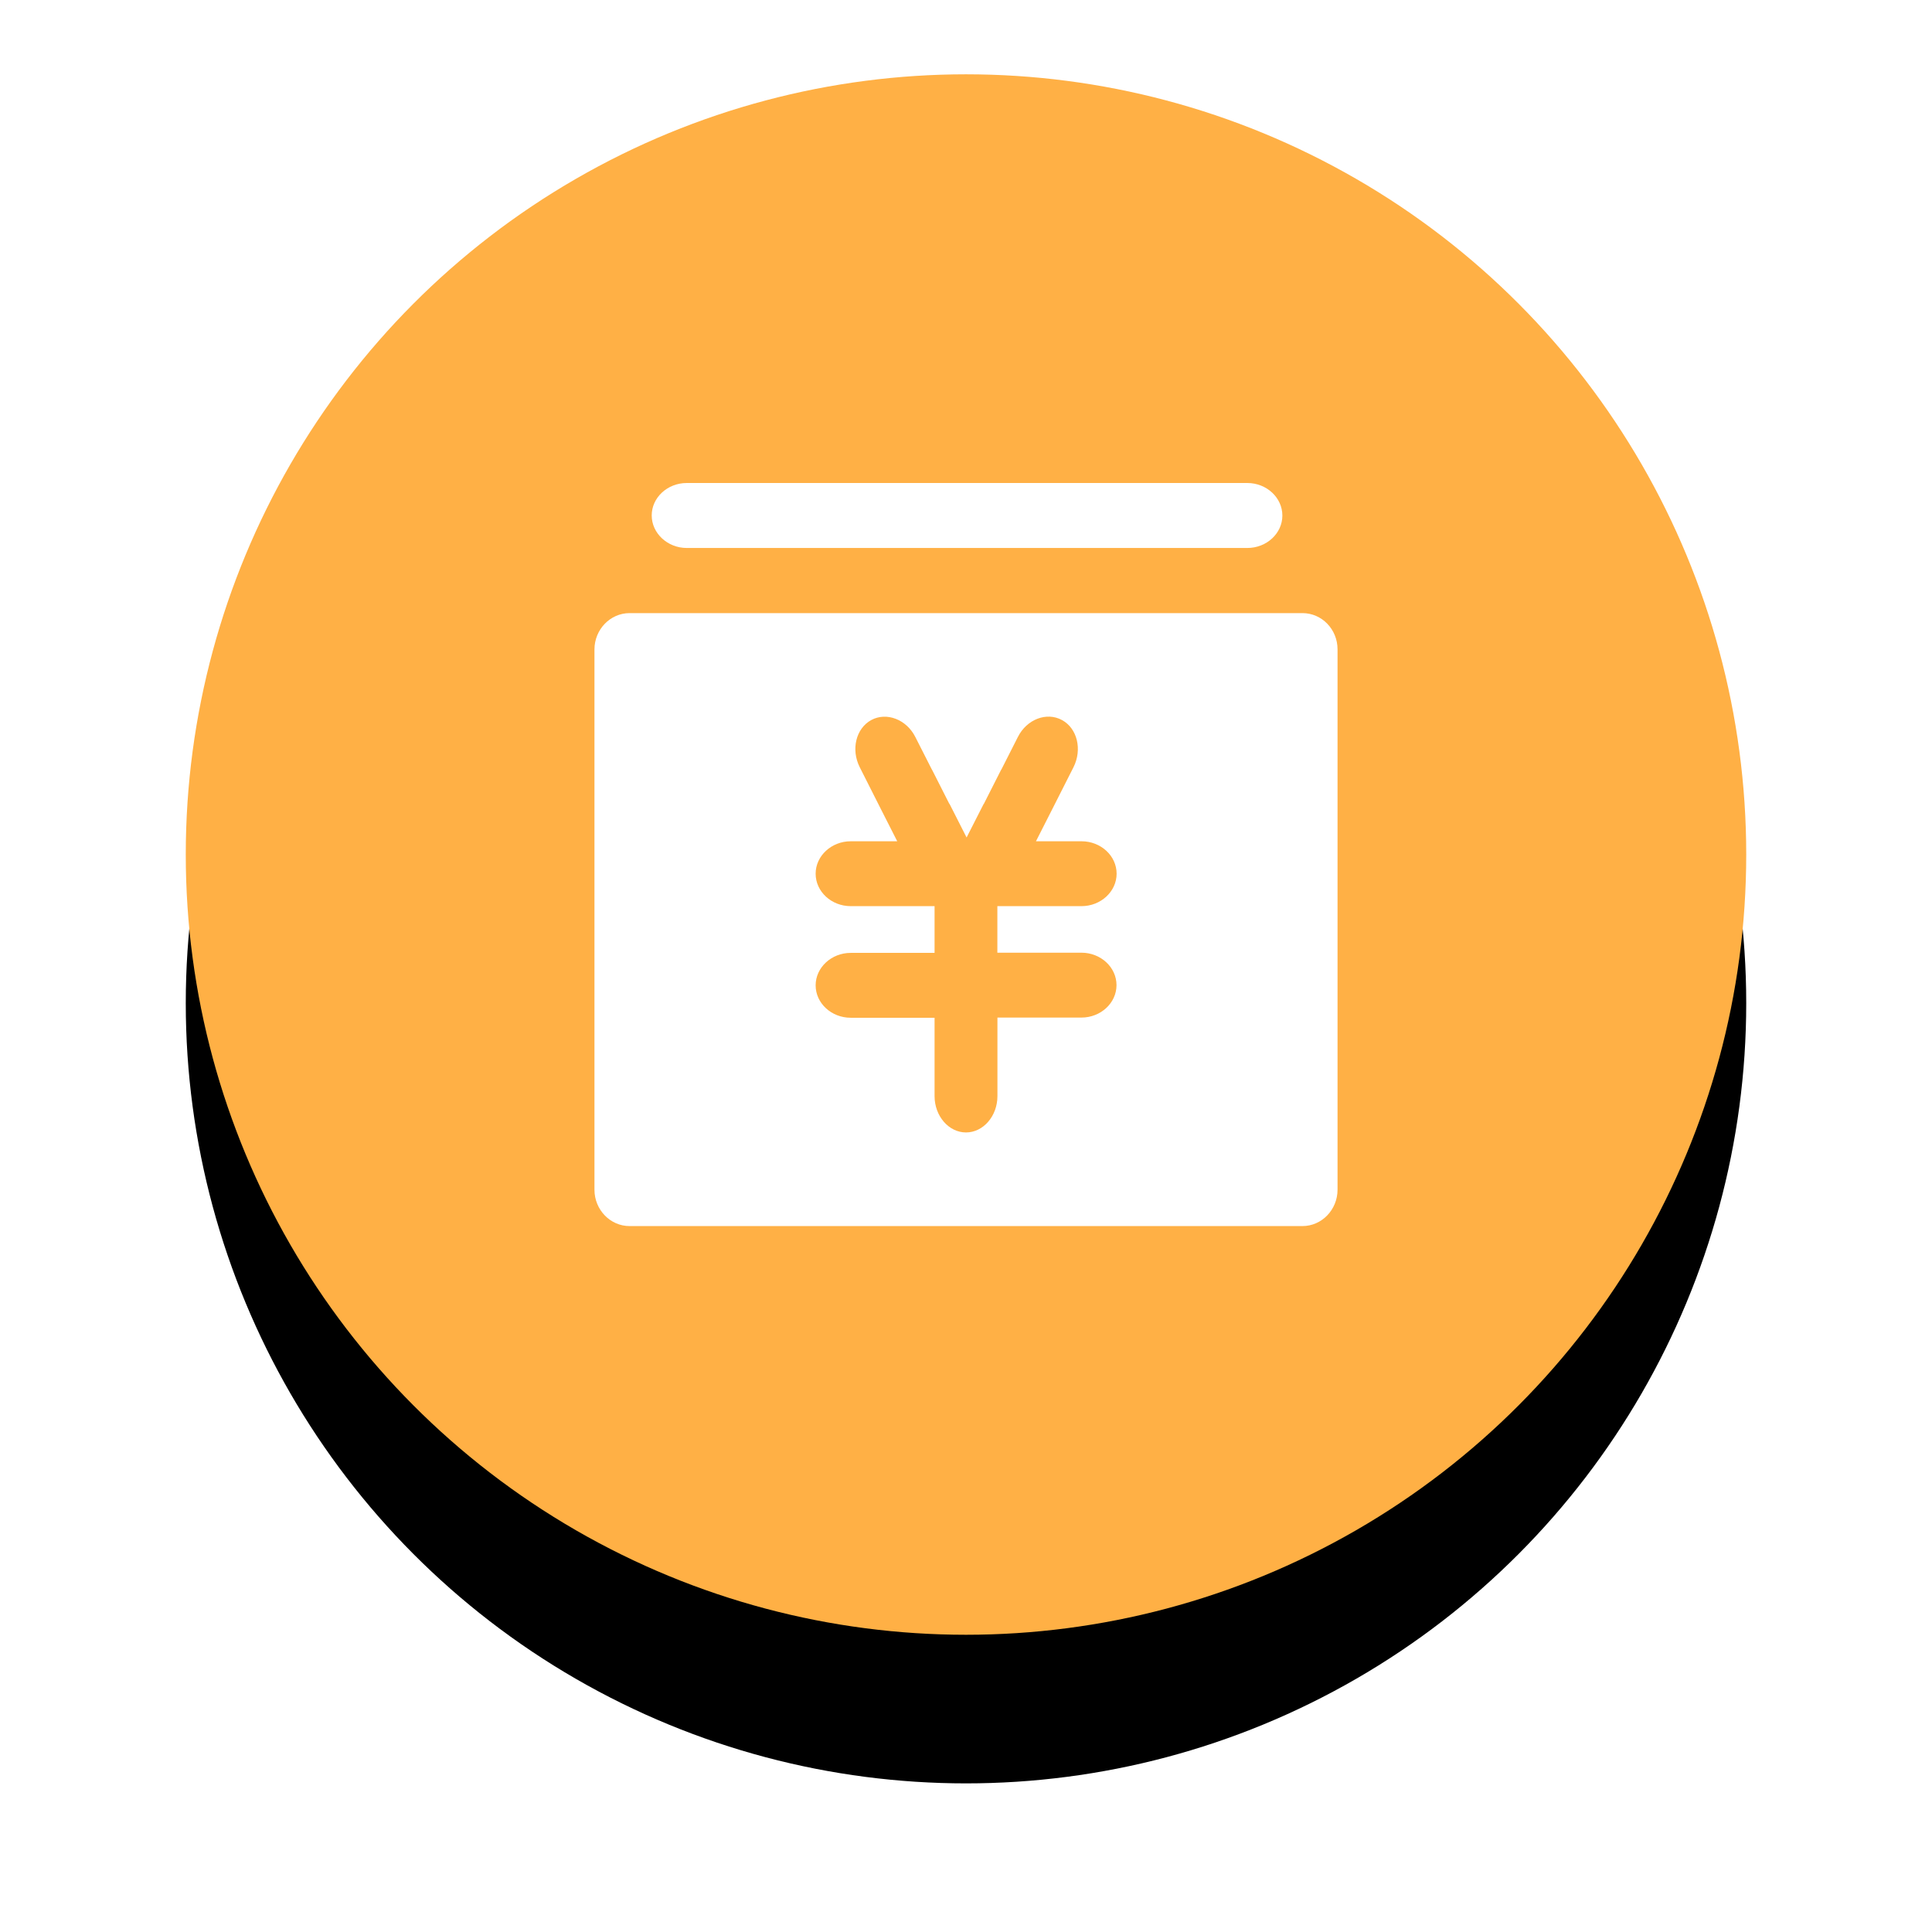 <?xml version="1.0" encoding="UTF-8"?>
<svg width="52px" height="52px" viewBox="0 0 52 52" version="1.1" xmlns="http://www.w3.org/2000/svg" xmlns:xlink="http://www.w3.org/1999/xlink">
    <!-- Generator: Sketch 59.1 (86144) - https://sketch.com -->
    <title>对接财务，账卡联动</title>
    <desc>Created with Sketch.</desc>
    <defs>
        <circle id="path-1" cx="26" cy="23" r="21"></circle>
        <filter x="-33.3%" y="-23.8%" width="166.7%" height="166.7%" filterUnits="objectBoundingBox" id="filter-2">
            <feOffset dx="0" dy="4" in="SourceAlpha" result="shadowOffsetOuter1"></feOffset>
            <feGaussianBlur stdDeviation="4" in="shadowOffsetOuter1" result="shadowBlurOuter1"></feGaussianBlur>
            <feColorMatrix values="0 0 0 0 1   0 0 0 0 0.69   0 0 0 0 0.271  0 0 0 0.3 0" type="matrix" in="shadowBlurOuter1"></feColorMatrix>
        </filter>
    </defs>
    <g id="页面-1" stroke="none" stroke-width="1" fill="none" fill-rule="evenodd">
        <g id="首页B-3定" transform="translate(-781, -1942)">
            <g id="价值" transform="translate(0, 1697)">
                <g transform="translate(360, 223)" id="00">
                    <g transform="translate(306, 0)">
                        <g id="编组-25" transform="translate(115, 22)">
                            <g id="椭圆形">
                                <use fill="black" fill-opacity="1" filter="url(#filter-2)" xlink:href="#path-1"></use>
                                <use fill="#FFB045" fill-rule="evenodd" xlink:href="#path-1"></use>
                            </g>
                            <g id="财务管理" transform="translate(16, 13)" fill-rule="nonzero">
                                <rect id="矩形" fill="#000000" opacity="0" x="0" y="0" width="20" height="20"></rect>
                                <path d="M2.485,1.749 L17.571,1.749 C18.091,1.749 18.515,1.357 18.515,0.876 C18.515,0.394 18.091,0 17.571,0 L2.485,0 C1.965,0 1.541,0.392 1.541,0.873 C1.541,1.352 1.965,1.749 2.485,1.749 Z M8.188,9.689 L8.211,9.689 L8.188,9.689 Z M19.056,3.502 L0.944,3.502 C0.424,3.502 0,3.944 0,4.48 L0,19.022 C0,19.559 0.424,20 0.944,20 L19.056,20 C19.576,20 20,19.559 20,19.022 L20,4.477 C20,3.936 19.576,3.502 19.056,3.502 Z M13.107,12.642 C13.627,12.642 14.051,13.034 14.051,13.515 C14.051,13.995 13.627,14.388 13.107,14.388 L10.846,14.388 L10.846,16.503 C10.846,17.039 10.464,17.48 10,17.48 C9.536,17.48 9.154,17.039 9.154,16.503 L9.154,14.393 L6.897,14.393 C6.378,14.393 5.953,14.002 5.953,13.52 C5.953,13.041 6.378,12.647 6.897,12.647 L9.154,12.647 L9.154,11.389 L6.897,11.389 C6.378,11.389 5.953,10.998 5.953,10.516 C5.953,10.037 6.378,9.643 6.897,9.643 L8.149,9.643 L7.685,8.729 L7.14,7.65 C6.9,7.173 7.037,6.606 7.45,6.38 C7.862,6.157 8.399,6.364 8.636,6.836 L9.077,7.704 C9.084,7.716 9.093,7.733 9.1,7.745 L9.552,8.637 L9.557,8.637 L10.016,9.541 L10.476,8.637 L10.48,8.637 L10.932,7.745 C10.939,7.728 10.949,7.716 10.956,7.704 L11.396,6.836 C11.636,6.359 12.17,6.155 12.583,6.38 C12.995,6.603 13.133,7.173 12.893,7.65 L12.347,8.729 L11.883,9.643 L11.879,9.643 L13.11,9.643 C13.629,9.643 14.054,10.034 14.054,10.516 C14.054,10.995 13.629,11.389 13.11,11.389 L10.844,11.389 L10.844,12.642 L13.107,12.642 L13.107,12.642 Z" id="形状" fill="#FFFFFF"></path>
                            </g>
                            <rect id="对接财务，账卡联动" x="0" y="0" width="52" height="52"></rect>
                        </g>
                    </g>
                </g>
            </g>
        </g>
    </g>
</svg>